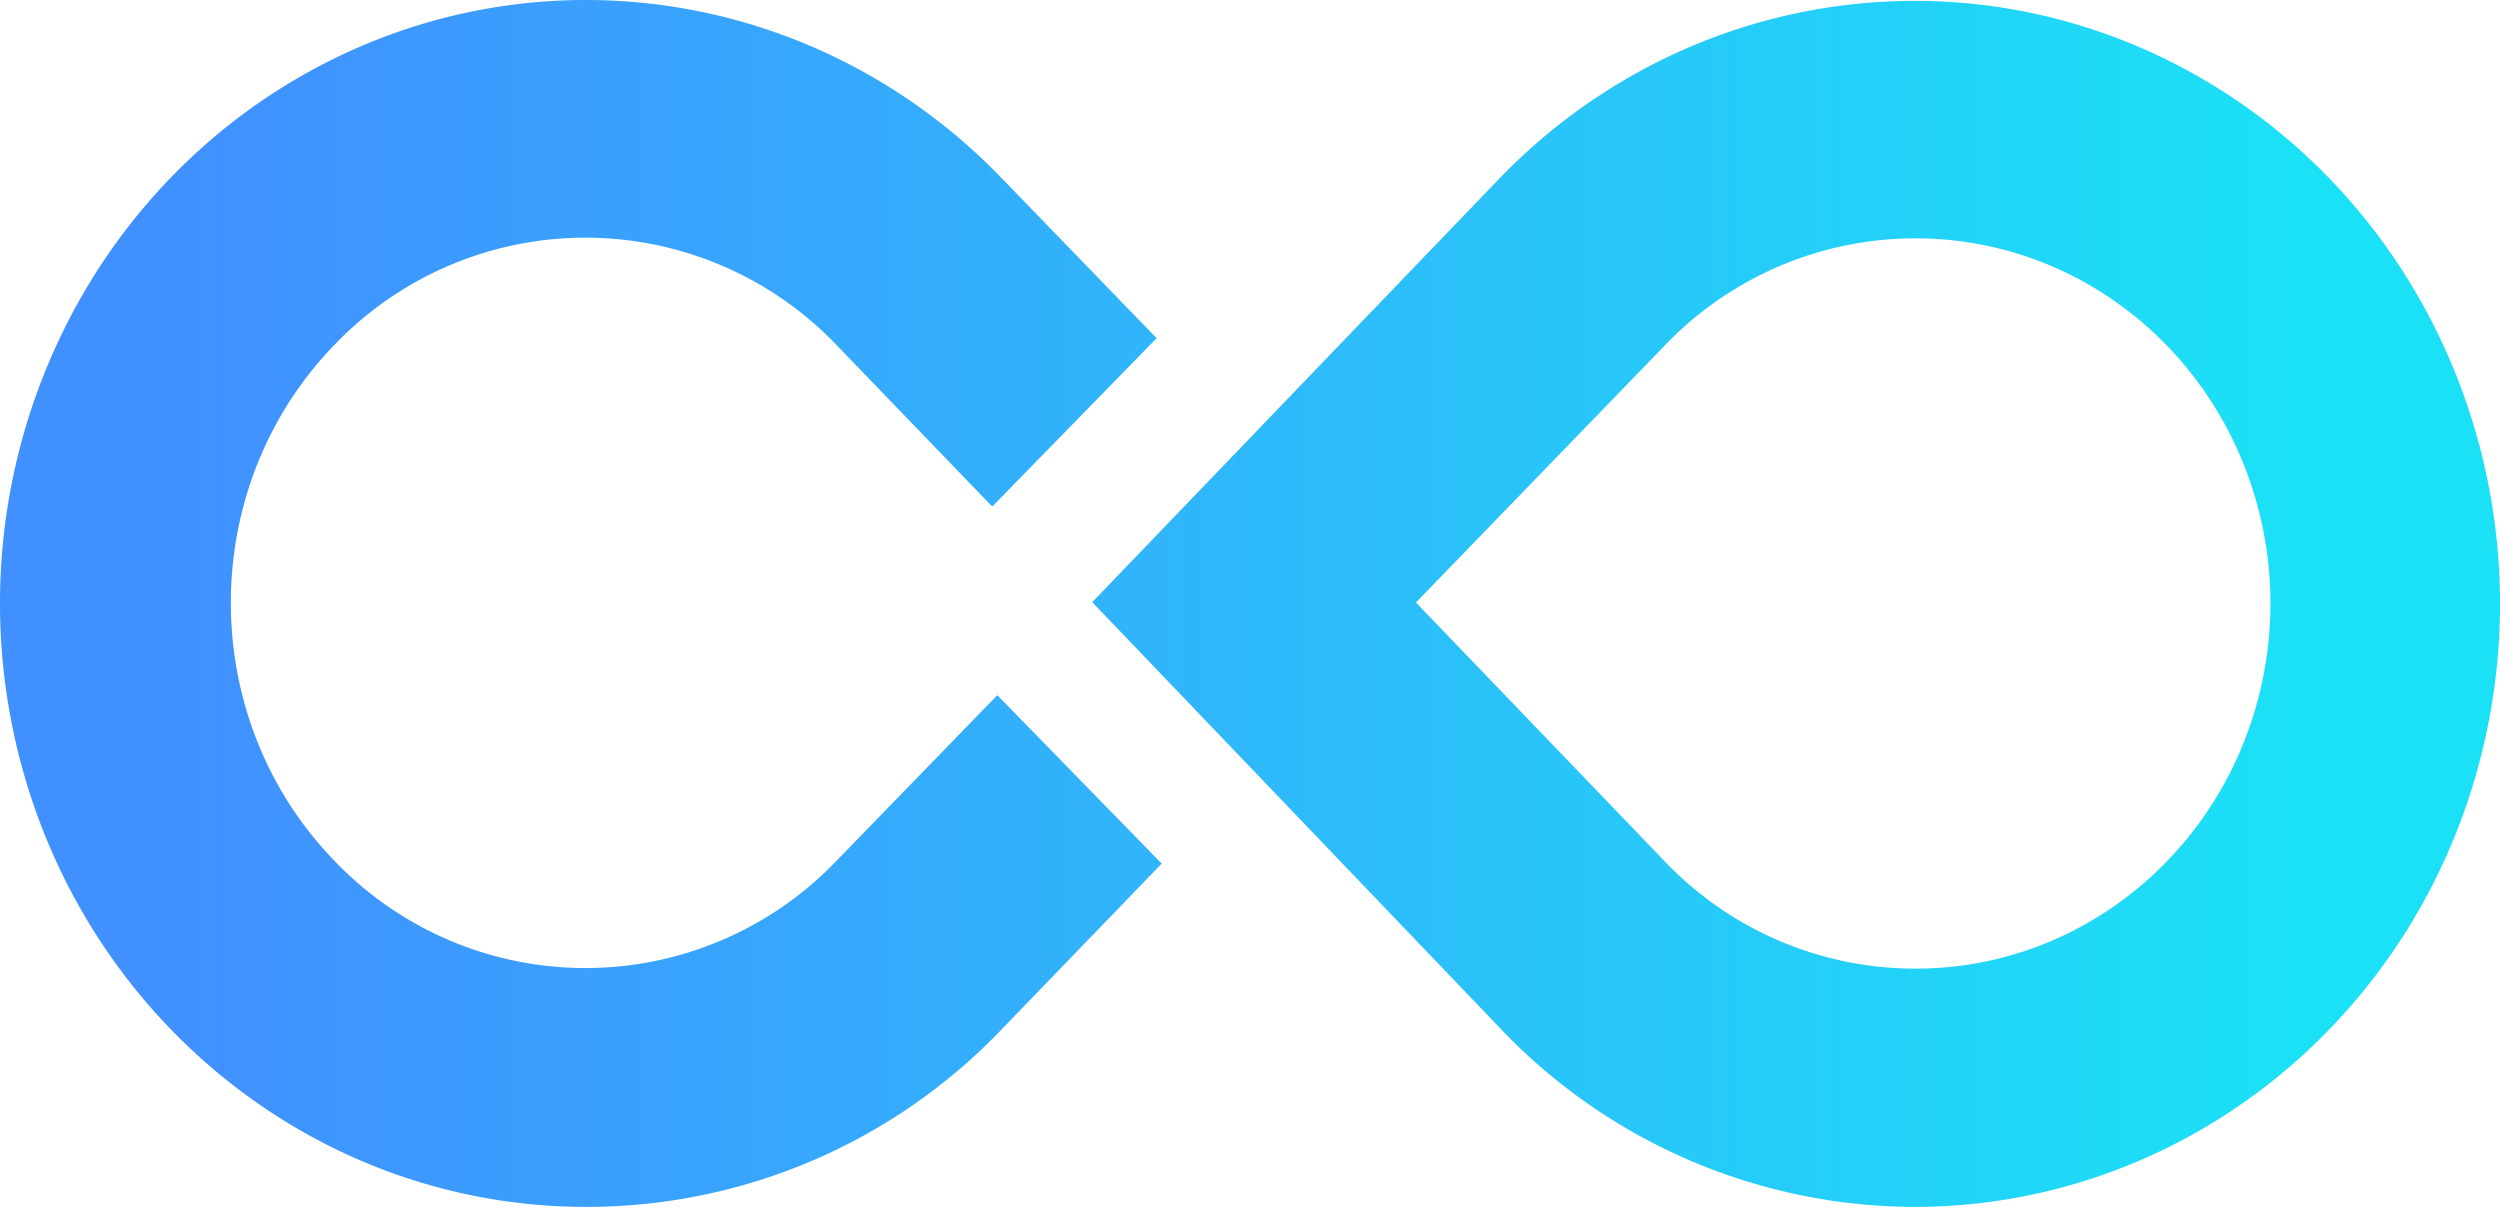 <svg width="29" height="14" xmlns="http://www.w3.org/2000/svg"><defs><linearGradient x1="19.328%" y1="50.037%" x2="193.874%" y2="50.037%" id="a"><stop stop-color="#4190FF" offset="0%"/><stop stop-color="#2EB9FA" offset="51%"/><stop stop-color="#1BE1F6" offset="100%"/></linearGradient><linearGradient x1="-61.639%" y1="50.001%" x2="82.406%" y2="50.001%" id="b"><stop stop-color="#4190FF" offset="0%"/><stop stop-color="#2EB9FA" offset="51%"/><stop stop-color="#1BE1F6" offset="100%"/></linearGradient></defs><g fill="none"><path d="M6.802 14c-3.074.002-5.766-2.12-6.567-5.176-.8-3.056.49-6.285 3.147-7.876 2.657-1.59 6.02-1.147 8.202 1.082l1.833 1.893-1.907 1.953L9.692 3.99A4.03 4.03 0 0 0 3.88 4c-1.603 1.654-1.603 4.332 0 5.986a4.03 4.03 0 0 0 5.812.011l1.877-1.933 1.907 1.954-1.867 1.933A6.656 6.656 0 0 1 6.802 14Z" fill="url(#a)"/><path d="M22.22 14a6.65 6.65 0 0 1-4.773-2.025l-4.777-4.99 4.738-4.93C19.582-.18 22.943-.635 25.604.948c2.66 1.583 3.959 4.807 3.165 7.864-.794 3.057-3.482 5.184-6.554 5.188h.005Zm-2.88-3.978a4.015 4.015 0 0 0 2.88 1.214c1.863.002 3.494-1.286 3.977-3.14.482-1.852-.305-3.808-1.92-4.766a4.025 4.025 0 0 0-4.967.679l-2.885 2.98 2.915 3.033Z" fill="url(#b)"/></g></svg>